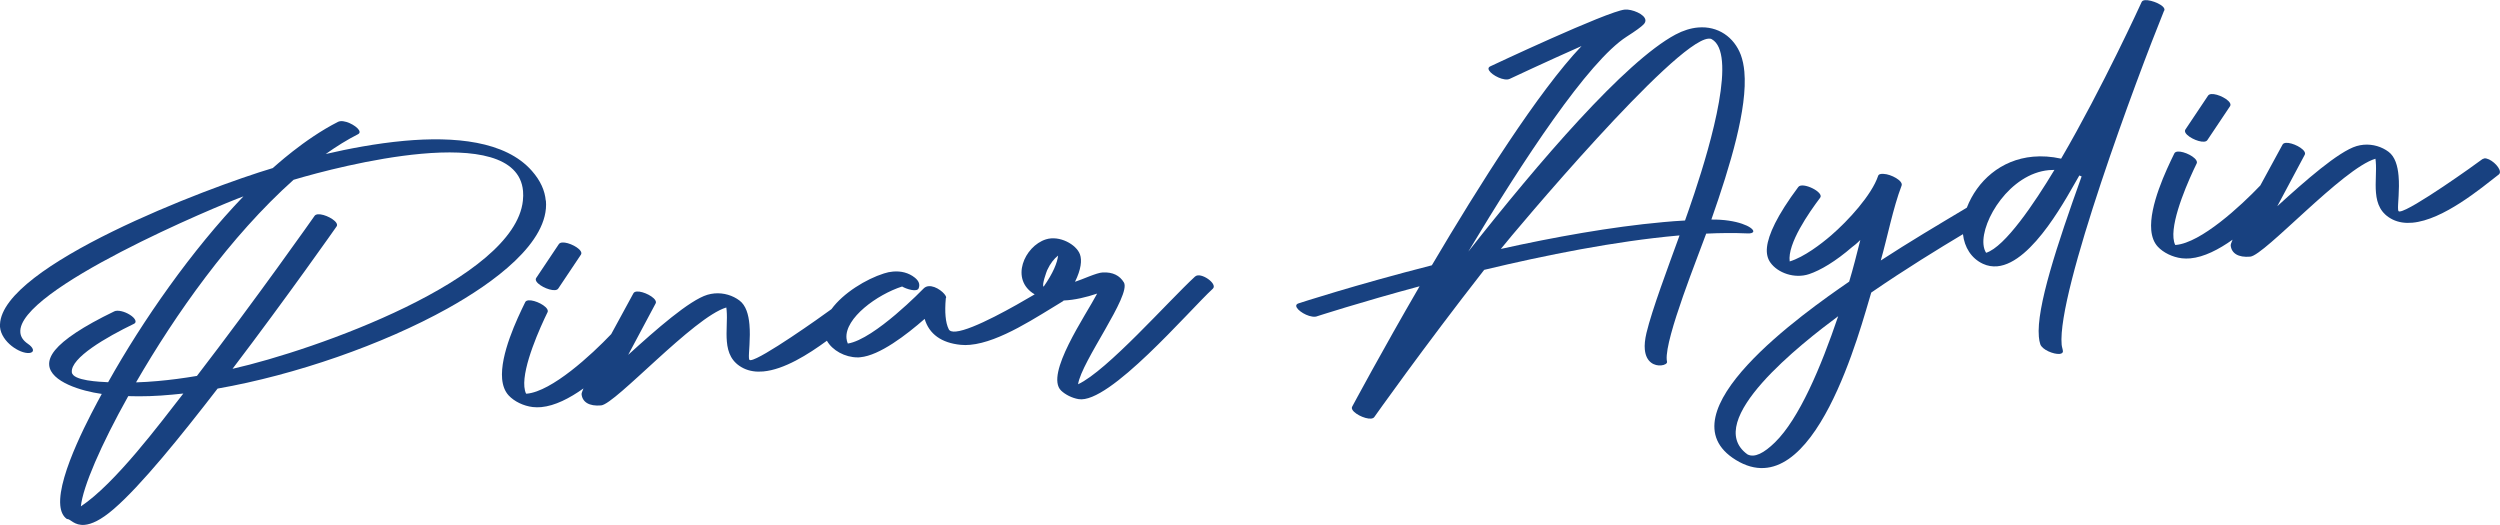 <?xml version="1.0" encoding="UTF-8"?>
<svg xmlns="http://www.w3.org/2000/svg" id="Ebene_1" viewBox="0 0 318.14 66.79" width="400" height="84"><defs><style>.cls-1{fill:#184180;stroke-width:0px;}</style></defs><path class="cls-1" d="M69.45,25.52c-.11-1.26-.66-2.53-1.76-3.78-3.38-3.85-9.92-4.4-16.23-3.83-3.62.33-7.17,1.02-10.01,1.68,1.38-.98,2.75-1.83,4.11-2.52.15-.08.21-.18.2-.31-.05-.55-1.53-1.43-2.42-1.35-.12.01-.22.04-.31.08-4.37,2.21-8.23,5.84-8.32,5.89C26.29,23.89.28,33.79,0,41.27c0,.11,0,.21,0,.32.17,1.93,2.53,3.42,3.7,3.32.09,0,.17-.02.25-.05.45-.16.27-.66-.39-1.11-.62-.42-.93-.91-.97-1.45-.49-5.41,25.16-16.16,28.39-17.32-6.56,6.82-12.84,15.82-17.22,23.65-1-.05-4.53-.17-4.62-1.28-.16-1.82,4.36-4.44,7.92-6.16.4-.19.16-.71-.53-1.14-.69-.44-1.58-.64-1.98-.44-4.04,1.95-6.44,3.59-7.54,4.93-.58.71-.8,1.35-.75,1.92.19,2.12,4.09,3.3,6.69,3.66-1.13,2.09-5.63,10.25-5.28,14.17.07.78.33,1.39.85,1.75.01,0,.03,0,.04,0,.38-.03.9.86,2.22.74.85-.08,2.02-.57,3.69-2.01,3.47-2.98,8.58-9.32,13.22-15.33,9.87-1.73,20.99-5.59,29.26-10.19,5.73-3.19,13-8.39,12.52-13.73ZM10.29,64.43c.26-2.5,2.54-7.79,6.03-14.03,1.77.06,3.63,0,5.6-.19.46-.04.93-.09,1.41-.14-2.98,3.82-8.67,11.46-13.04,14.36ZM29.57,46.95c6.92-9.1,13.23-18.09,13.26-18.14.05-.07.07-.14.06-.22-.05-.6-1.62-1.4-2.44-1.33-.18.02-.33.08-.41.19-.03.05-7.44,10.58-14.98,20.38-1.71.29-3.38.51-4.98.65-.95.09-1.88.14-2.77.17,5.02-8.67,11.98-18.57,20.05-25.78,3.05-.91,9.94-2.74,16.26-3.31,6.57-.59,12.53.18,12.94,4.74.03.38.03.8-.02,1.24-1.07,10-26.42,19.01-36.97,21.39Z"/><path class="cls-1" d="M68.18,35.58c.05.6,1.63,1.4,2.45,1.33.19-.02.33-.08.41-.2l2.89-4.32c.04-.07.06-.14.05-.21-.05-.6-1.62-1.4-2.44-1.33-.19.02-.33.08-.42.2l-2.89,4.32c-.04.07-.06.14-.05.21Z"/><path class="cls-1" d="M152.1,35.16c-3.44,3.17-11.21,12.01-14.91,13.73.43-2.91,6.8-11.34,5.83-12.96-.53-.88-1.41-1.33-2.69-1.27-.78.03-2.62.91-3.53,1.19.78-1.58.9-2.75.63-3.49-.46-1.27-2.61-2.45-4.33-1.91-2.73.86-4.63,5.12-1.43,7-2.49,1.47-7.83,4.53-10.03,4.73-.46.04-.79-.04-.91-.3-.21-.42-.34-.96-.4-1.63-.06-.64-.05-1.4.03-2.3.03-.03.05-.08.04-.13-.04-.45-1.27-1.5-2.23-1.41-.24.02-.45.11-.63.29-.02.02-6.25,6.47-9.65,7.01-.09-.22-.15-.44-.17-.67-.23-2.57,3.9-5.57,7.08-6.59.53.32,1.88.75,2.1.24.21-.51.02-.97-.5-1.38-.77-.61-1.74-.85-2.76-.76-.38.03-.77.11-1.16.24-2.25.71-5.17,2.48-6.67,4.54-1.41,1.04-8.92,6.36-10.27,6.49-.06,0-.11,0-.15-.02-.04-.02-.07-.1-.08-.23-.06-.65.22-2.53.06-4.29-.11-1.25-.44-2.43-1.27-3.05-.85-.64-1.99-1-3.17-.9-.3.03-.6.08-.9.17-2.3.69-6.55,4.43-10.09,7.65,1.7-3.21,3.48-6.52,3.49-6.54.03-.06.05-.12.04-.19-.05-.61-1.63-1.4-2.44-1.33-.2.02-.35.09-.42.22-.37.69-1.56,2.85-2.83,5.2-2.52,2.65-7.56,7.29-10.74,7.58-.03,0-.06,0-.09,0-.12-.24-.19-.54-.22-.87-.24-2.62,2.03-7.62,2.95-9.5.03-.06.04-.12.03-.18-.06-.62-1.64-1.4-2.45-1.33-.2.02-.36.09-.42.23-1.05,2.14-3.21,6.68-2.94,9.77.08.84.33,1.56.84,2.11.7.75,1.87,1.33,3.06,1.47.35.04.71.04,1.07.01,1.74-.16,3.61-1.12,5.38-2.38-.16.37-.25.63-.24.73.09.99.95,1.57,2.49,1.43,1.83-.17,11.77-11.23,15.93-12.46.02.11.03.23.04.35.11,1.21-.09,2.66.03,3.99.12,1.39.6,2.65,2.13,3.4.76.37,1.61.48,2.5.4,2.66-.24,5.71-2.16,8.1-3.91.69,1.23,2.3,2.12,3.91,2.12.11,0,.22,0,.34-.02,2.45-.22,5.86-2.84,8.19-4.88.57,1.94,2.15,3.06,4.58,3.3.38.04.79.04,1.2,0,3.8-.34,8.59-3.62,11.82-5.55.04-.03.07-.06.09-.09,1.41-.06,2.86-.41,4.26-.88-1.43,2.74-6.68,10.3-4.59,12.34.54.52,1.39.95,2.22,1.09,3.89.67,14.04-11.24,17.09-14.05.67-.62-1.56-2.18-2.24-1.56ZM133.26,34.37c.39-.85.89-1.47,1.39-1.86-.1.91-.63,2.23-1.84,3.96-.28-.17.4-1.99.45-2.1Z"/><path class="cls-1" d="M222.35,29.69c.12,0,.22,0,.31,0,.32-.03.47-.14.46-.28-.05-.52-2.03-1.52-5.34-1.48,2.43-6.92,4.62-14.18,4.2-18.82-.07-.79-.22-1.5-.45-2.13-.85-2.26-2.9-3.72-5.46-3.49-.9.08-1.86.37-2.86.9-6.46,3.47-17.39,16.22-26.36,27.62,6.94-11.58,15.26-24.23,20.16-27.36,1.16-.74,1.84-1.24,2.14-1.55.19-.19.25-.37.24-.55-.07-.76-1.73-1.42-2.62-1.34-2.21.2-17.1,7.21-17.14,7.23-.16.08-.22.19-.21.31.05.55,1.52,1.43,2.41,1.35.11-.01.21-.04.3-.08.02-.01,4.72-2.22,9.13-4.17-5.49,5.77-13.01,17.67-19.05,27.9-9.74,2.49-16.93,4.83-16.98,4.85-.21.07-.29.19-.28.33.05.54,1.48,1.44,2.41,1.36.08,0,.16-.02.23-.05.04-.01,5.38-1.75,13.06-3.82-4.85,8.35-8.41,15.01-8.57,15.3-.04.06-.05.13-.05.21.06.61,1.62,1.4,2.44,1.33.18-.02.33-.08.41-.19.04-.06,6.19-8.76,13.99-18.74,7.83-1.88,16.71-3.65,24.61-4.36.08,0,.17-.02.25-.02-1.5,4.14-3.5,9.45-4.21,12.41-.2.85-.26,1.54-.21,2.09.15,1.7,1.29,2.11,2.07,2.04.45-.04.78-.24.76-.44,0-.09-.04-.17-.04-.27-.25-2.75,4.09-13.44,5.02-16.06,1.82-.09,3.57-.1,5.21-.03ZM211.61,28.26c-6.61.6-13.86,1.91-20.62,3.41,1.69-2.13,22.05-26.37,26.4-26.76.18-.02.34,0,.46.08.77.44,1.16,1.45,1.28,2.8.51,5.69-3.75,17.57-4.7,20.26-.93.05-1.87.12-2.83.21Z"/><path class="cls-1" d="M275.42,1.34c.26-.63-1.64-1.4-2.45-1.33-.21.02-.36.09-.43.23-.02.05-4.96,10.87-10.25,19.94-1.26-.28-2.45-.35-3.57-.25-4.12.37-7.12,3.11-8.43,6.49-3.7,2.21-7.36,4.38-10.95,6.72.86-3.01,1.55-6.64,2.65-9.53.24-.61-1.36-1.46-2.28-1.49-.36-.03-.64.03-.71.26-.81,2.42-3.8,5.69-5.97,7.56-1.3,1.12-3.45,2.76-5.28,3.32-.31-2.26,2.46-6.23,3.88-8.11.53-.7-2.26-2.06-2.78-1.37-2.73,3.65-3.82,6.1-3.99,7.67-.09.83.09,1.48.44,1.96.92,1.3,3.06,2.09,4.93,1.46,1.41-.47,3.36-1.61,5.5-3.47.01-.01.02-.02.03-.02.1-.07.44-.32.98-.85-.46,1.82-.91,3.62-1.42,5.3-5.67,3.9-24.04,16.81-14.41,22.7,10.01,6.14,15.93-17.11,17.22-21.31,4.35-2.99,8.64-5.62,11.67-7.43.19,1.67,1.06,3.08,2.54,3.77.6.28,1.21.37,1.82.32,4.58-.41,9.09-9.27,10.45-11.56.1.04.19.08.29.12-3.13,8.73-5.77,16.71-5.44,20.4.03.36.09.68.18.95.24.72,1.71,1.3,2.45,1.24.27-.03.45-.14.43-.36-.02-.26-.13-.5-.16-.82-.6-6.68,9.61-34.07,13.03-42.49ZM225.88,56.28c-1.39,1.36-2.61,2.01-3.51,1.53-5.84-4.23,7.01-14.21,11.55-17.58-2.21,6.53-4.97,13.04-8.04,16.05ZM252.75,32.17c-.19-.29-.3-.65-.34-1.07-.28-3.05,3.37-9.01,8.33-9.46.23-.02.47-.03.7-.03-2.55,4.24-6.29,9.79-8.69,10.55Z"/><path class="cls-1" d="M280.49,18.02c.19-.02.33-.08.41-.2l2.89-4.32c.04-.07.06-.14.05-.21-.05-.6-1.63-1.4-2.44-1.33-.19.02-.33.08-.41.2l-2.89,4.32c-.04.07-.06.14-.05.21.05.6,1.63,1.4,2.44,1.33Z"/><path class="cls-1" d="M316.14,20.17c-.1,0-.2.04-.28.1-.71.55-9.03,6.5-10.46,6.63-.06,0-.11,0-.15-.02-.04-.02-.07-.1-.08-.23-.06-.65.22-2.53.06-4.29-.11-1.25-.44-2.43-1.27-3.05-.85-.64-1.99-1-3.17-.9-.3.03-.6.08-.9.17-2.31.69-6.55,4.43-10.09,7.65,1.7-3.21,3.48-6.52,3.49-6.54.03-.06.04-.12.04-.19-.05-.61-1.63-1.4-2.44-1.33-.2.02-.35.09-.42.22-.37.69-1.56,2.85-2.83,5.2-2.52,2.65-7.56,7.29-10.74,7.57-.03,0-.06,0-.09,0-.12-.24-.19-.54-.22-.87-.24-2.62,2.03-7.62,2.95-9.5.03-.06.04-.12.03-.18-.06-.62-1.64-1.4-2.45-1.33-.2.02-.35.09-.42.23-1.05,2.14-3.21,6.69-2.94,9.77.08.84.33,1.56.84,2.11.7.75,1.87,1.33,3.06,1.47.35.04.71.04,1.07.01,1.74-.16,3.61-1.12,5.38-2.38-.16.37-.25.63-.24.73.09.99.95,1.57,2.49,1.43,1.83-.17,11.77-11.23,15.93-12.46.02.11.03.23.04.35.11,1.21-.09,2.66.03,3.99.12,1.39.6,2.65,2.13,3.4.76.37,1.61.48,2.5.4,3.94-.35,8.77-4.41,10.99-6.13.12-.1.17-.23.15-.38-.06-.68-1.27-1.75-2-1.68Z"/></svg>
